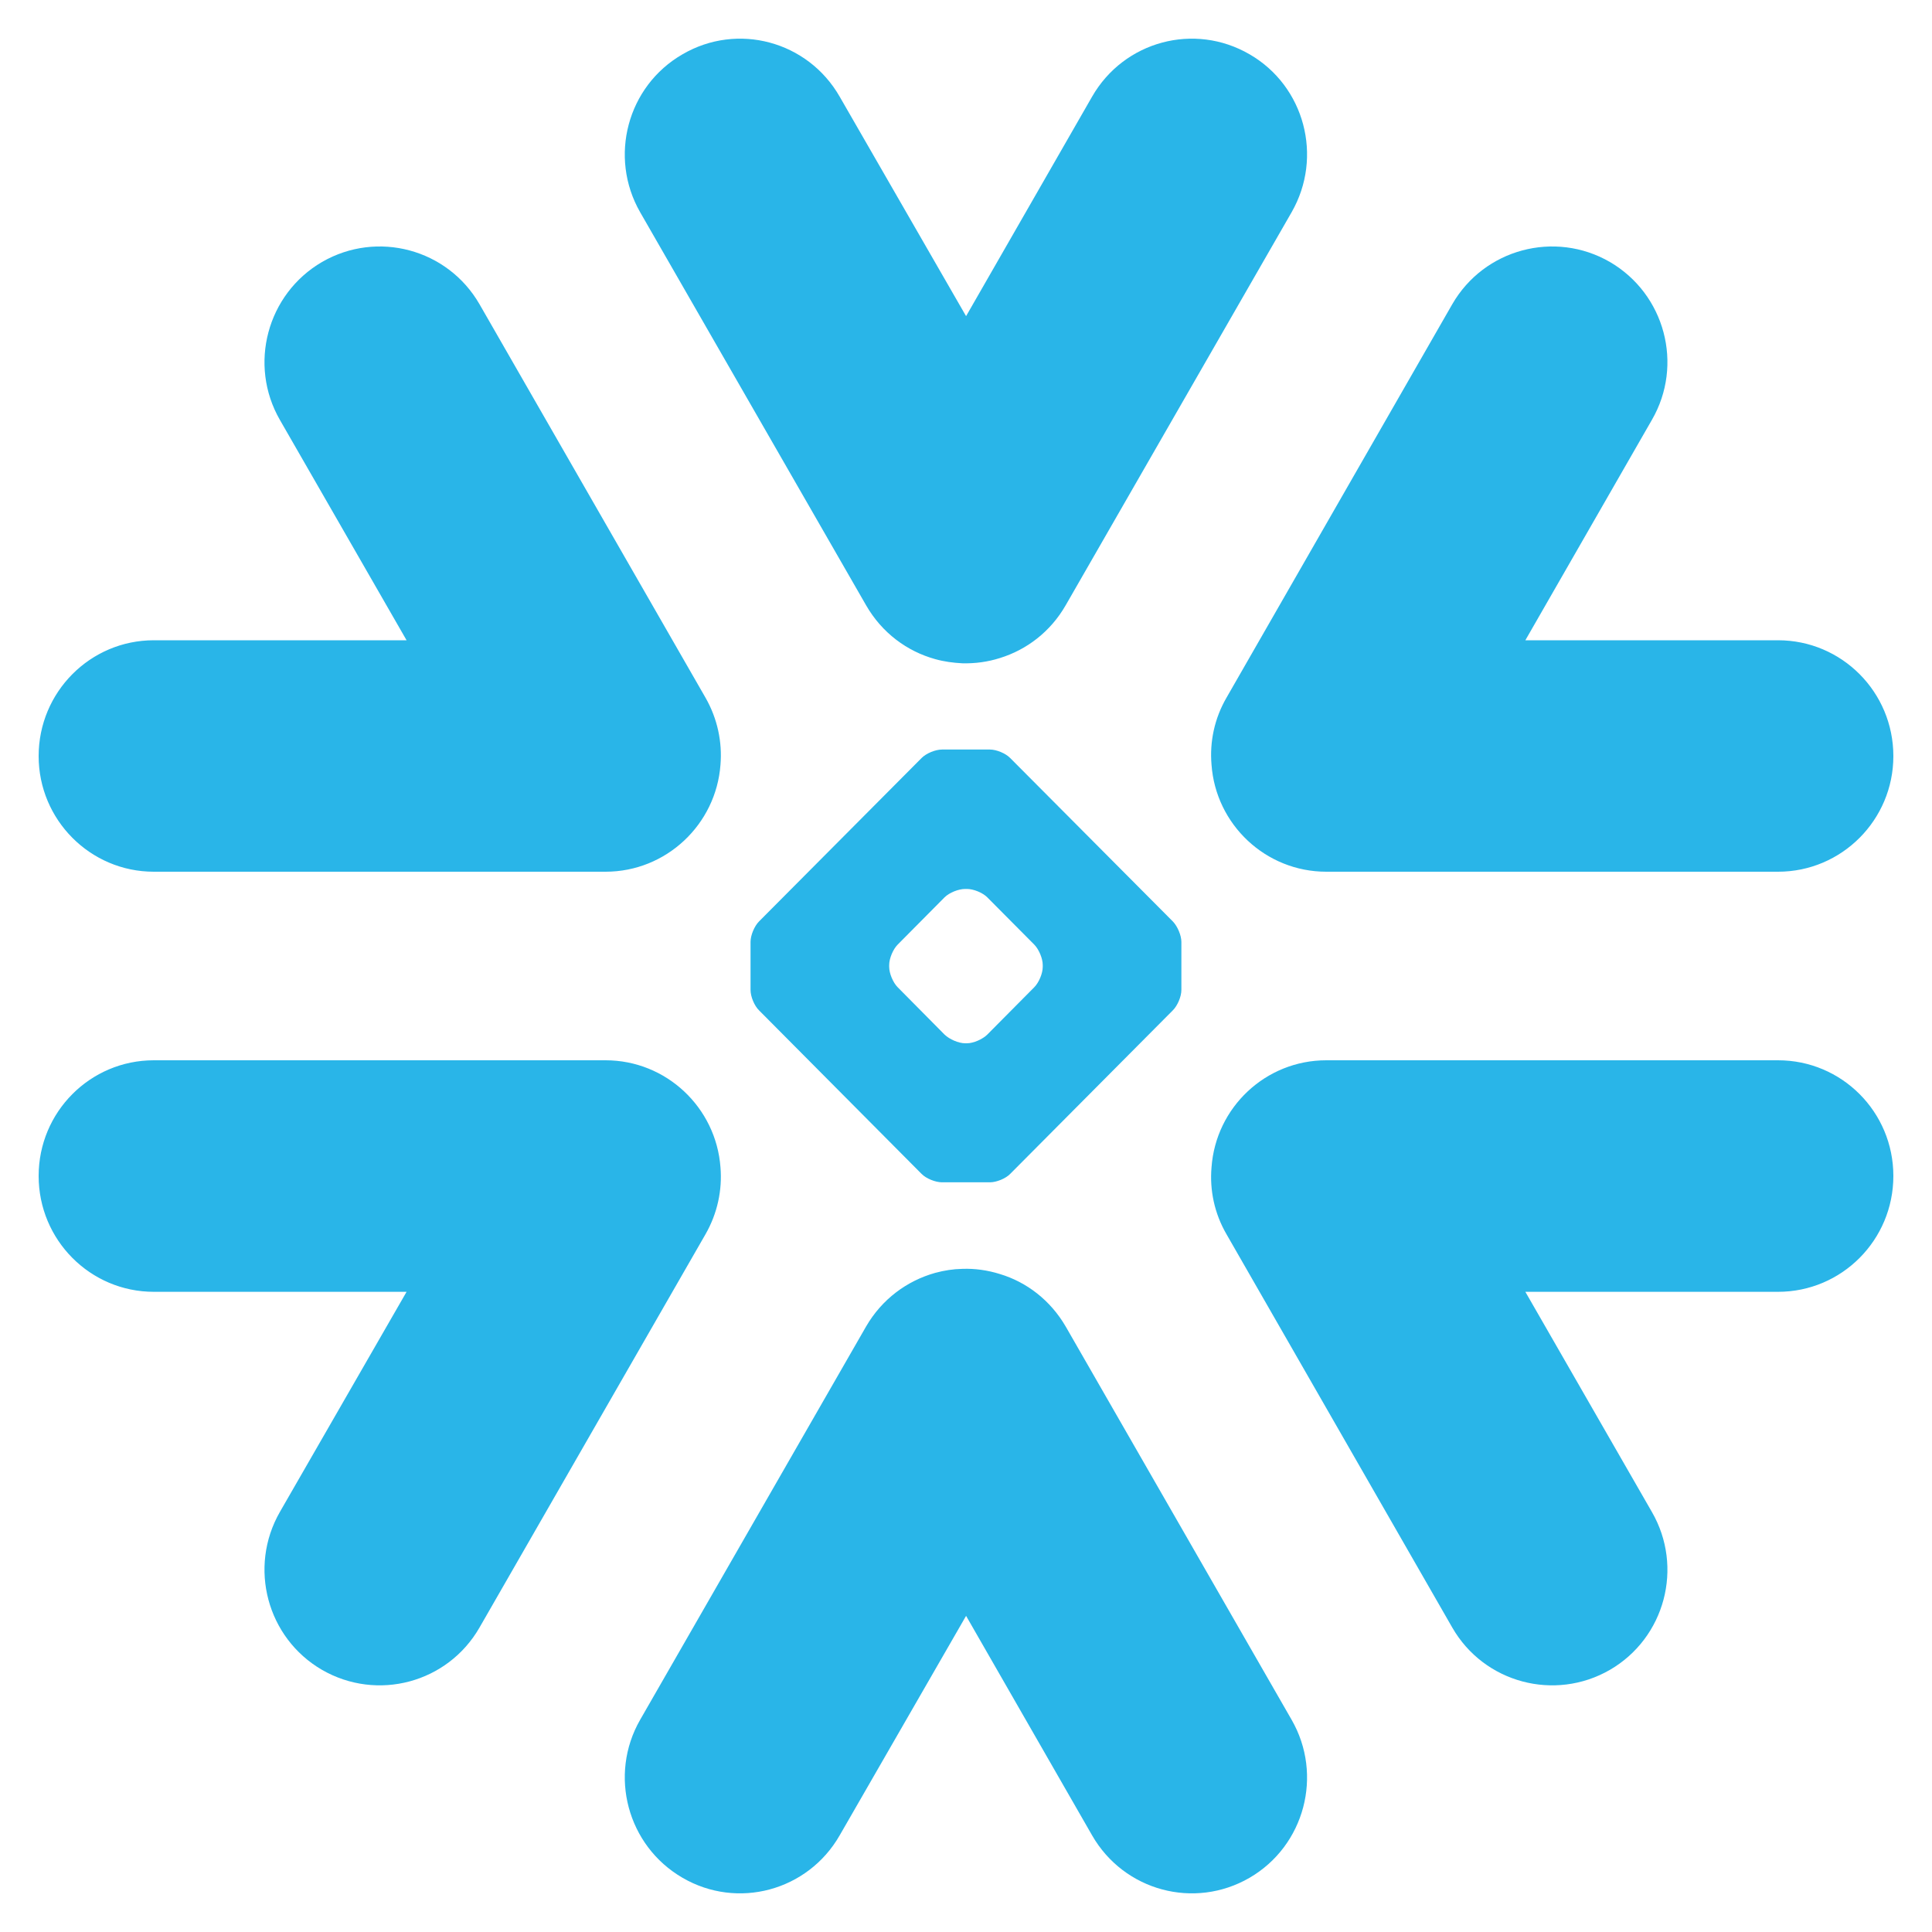 <svg width="25" height="25" viewBox="0 0 25 25" fill="none" xmlns="http://www.w3.org/2000/svg">
<path fill-rule="evenodd" clip-rule="evenodd" d="M12.939 8.515C12.779 8.566 12.615 8.587 12.453 8.583C12.336 8.577 12.219 8.562 12.101 8.529C11.737 8.428 11.412 8.189 11.207 7.832L8.284 2.747C7.873 2.03 8.118 1.114 8.831 0.703C9.543 0.287 10.453 0.532 10.865 1.25L12.501 4.091L14.132 1.25C14.545 0.532 15.455 0.287 16.17 0.703C16.881 1.114 17.125 2.03 16.713 2.747L13.79 7.832C13.593 8.175 13.285 8.408 12.939 8.515ZM15.677 9.895C15.652 9.603 15.713 9.299 15.872 9.026L18.792 3.937C19.204 3.222 20.118 2.977 20.832 3.39C21.544 3.805 21.789 4.72 21.375 5.434L19.738 8.285L23.008 8.285C23.832 8.285 24.5 8.955 24.5 9.784C24.5 10.609 23.832 11.28 23.008 11.28L17.162 11.28C16.377 11.28 15.732 10.669 15.677 9.895ZM9.323 15.106C9.347 15.397 9.285 15.7 9.128 15.973L6.205 21.06C5.793 21.777 4.882 22.02 4.167 21.608C3.455 21.195 3.211 20.28 3.622 19.564L5.261 16.716L1.99 16.716C1.168 16.716 0.5 16.046 0.5 15.217C0.5 14.388 1.168 13.72 1.99 13.72L7.836 13.72C8.62 13.72 9.266 14.33 9.323 15.106ZM6.205 3.937L9.128 9.026C9.285 9.299 9.347 9.603 9.323 9.895C9.266 10.669 8.62 11.28 7.836 11.28L1.99 11.28C1.168 11.28 0.5 10.609 0.5 9.784C0.5 8.955 1.168 8.285 1.99 8.285L5.261 8.285L3.622 5.434C3.211 4.72 3.455 3.805 4.167 3.39C4.882 2.977 5.793 3.222 6.205 3.937ZM12.489 13.5C12.404 13.5 12.285 13.448 12.223 13.388L11.616 12.775C11.556 12.715 11.506 12.596 11.506 12.511L11.506 12.487C11.506 12.402 11.556 12.283 11.616 12.223L12.223 11.611C12.285 11.55 12.404 11.503 12.489 11.503L12.512 11.503C12.596 11.503 12.714 11.55 12.775 11.611L13.383 12.223C13.443 12.284 13.493 12.402 13.493 12.487L13.493 12.511C13.493 12.596 13.443 12.715 13.383 12.775L12.775 13.388C12.714 13.448 12.596 13.5 12.512 13.5L12.489 13.5ZM13.072 15.19L15.175 13.075C15.236 13.015 15.287 12.898 15.287 12.81L15.287 12.656L15.287 12.344L15.287 12.188C15.287 12.103 15.236 11.984 15.175 11.922L13.072 9.809C13.013 9.748 12.894 9.699 12.81 9.699L12.654 9.699L12.344 9.699L12.19 9.699C12.104 9.699 11.985 9.748 11.925 9.809L9.823 11.922C9.761 11.984 9.712 12.103 9.712 12.188L9.712 12.344L9.712 12.656L9.712 12.81C9.712 12.896 9.761 13.015 9.823 13.075L11.925 15.19C11.985 15.251 12.104 15.299 12.19 15.299L12.344 15.299L12.654 15.299L12.81 15.299C12.894 15.299 13.013 15.251 13.072 15.19ZM18.792 21.06L15.872 15.973C15.713 15.7 15.652 15.397 15.677 15.106C15.732 14.33 16.377 13.72 17.162 13.72L23.008 13.72C23.832 13.72 24.5 14.388 24.5 15.217C24.5 16.046 23.832 16.716 23.008 16.716L19.738 16.716L21.375 19.564C21.789 20.28 21.544 21.195 20.832 21.608C20.118 22.02 19.204 21.777 18.792 21.06ZM10.865 23.75L12.501 20.909L14.132 23.75C14.545 24.468 15.455 24.713 16.17 24.298C16.881 23.884 17.125 22.968 16.713 22.253L13.79 17.165C13.593 16.826 13.285 16.59 12.939 16.486C12.779 16.436 12.615 16.413 12.453 16.419C12.336 16.421 12.219 16.439 12.101 16.471C11.737 16.573 11.412 16.811 11.207 17.165L8.284 22.253C7.873 22.968 8.118 23.884 8.831 24.298C9.543 24.713 10.453 24.468 10.865 23.75Z" fill="#29B5E8"/>
</svg>

